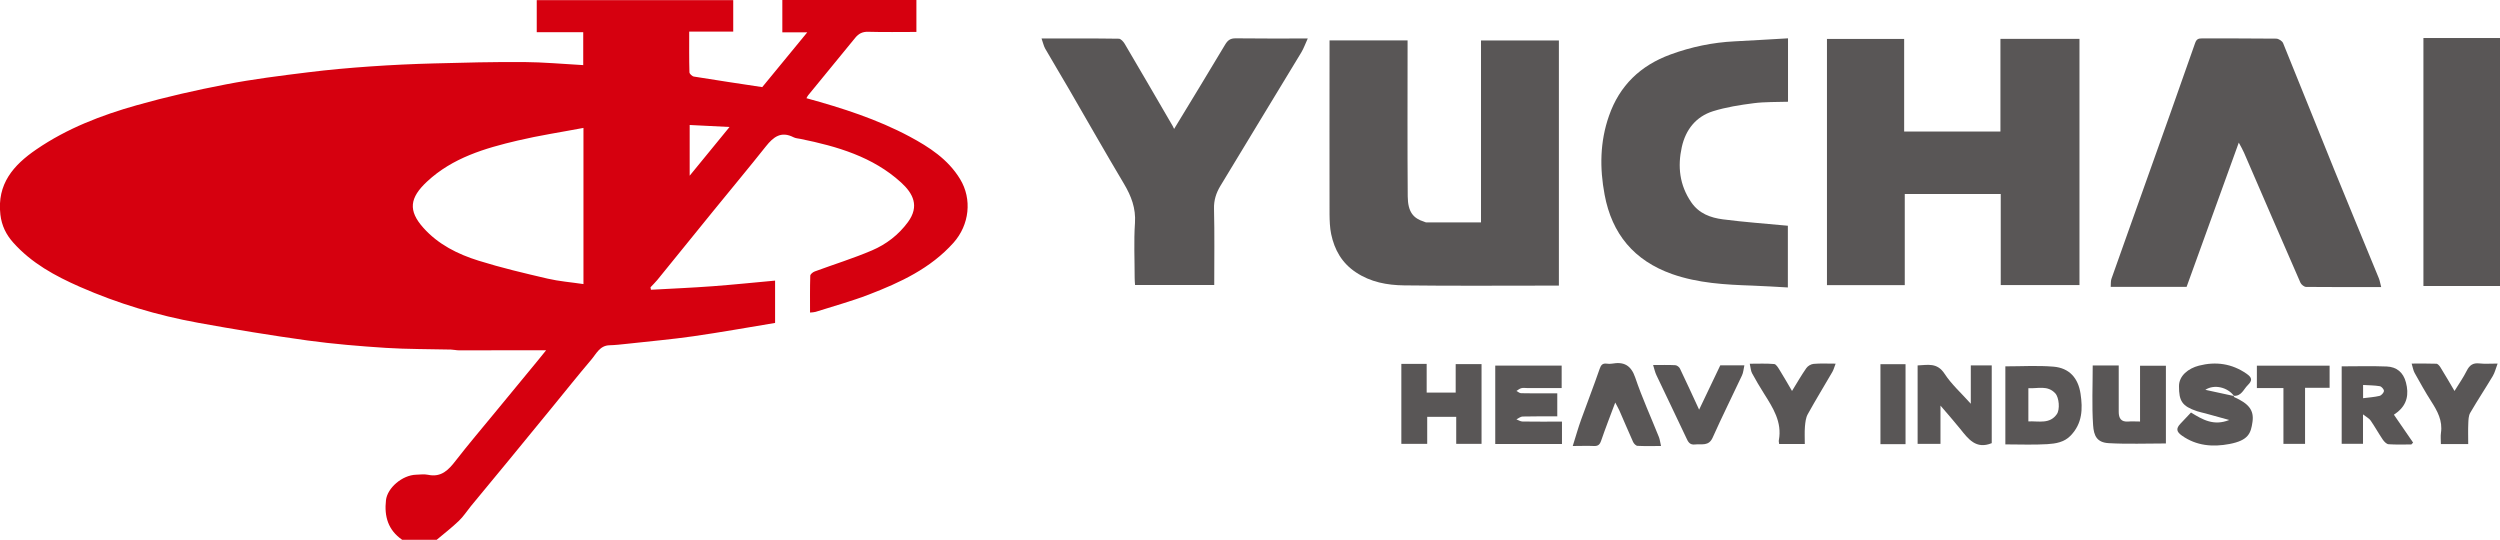 <?xml version="1.0" encoding="UTF-8"?> <svg xmlns="http://www.w3.org/2000/svg" id="_Слой_2" data-name="Слой 2" viewBox="0 0 324.83 70.14"><defs><style> .cls-1 { fill: #d6000f; } .cls-2 { fill: #595656; } </style></defs><g id="_Слой_1-2" data-name="Слой 1"><g><path class="cls-1" d="m52.26,70.14c-1.83-1.26-2.35-3.03-2.11-5.15.18-1.59,2.11-3.26,3.92-3.31.51-.02,1.05-.09,1.54.01,1.74.37,2.68-.64,3.62-1.86,1.63-2.1,3.36-4.13,5.05-6.19,1.86-2.25,3.72-4.5,5.57-6.76.36-.44.71-.88,1.11-1.37-1.69,0-3.34,0-4.98,0-2.11,0-4.23.02-6.34.01-.35,0-.7-.09-1.04-.1-2.82-.07-5.65-.04-8.47-.22-3.39-.22-6.79-.5-10.16-.96-4.76-.66-9.5-1.44-14.23-2.3-5.29-.96-10.42-2.5-15.36-4.67-3.23-1.42-6.28-3.08-8.66-5.75-.92-1.03-1.5-2.19-1.67-3.63-.46-3.98,1.68-6.43,4.68-8.48,3.99-2.73,8.44-4.44,13.04-5.74,3.82-1.08,7.7-1.96,11.6-2.71,3.51-.68,7.06-1.12,10.61-1.56,2.71-.34,5.44-.58,8.16-.77,2.74-.19,5.49-.32,8.24-.39,3.88-.11,7.77-.2,11.66-.18,2.55.02,5.1.25,7.74.4v-4.28h-6.04V.02h25.53v4.09h-5.72c0,1.84-.02,3.56.03,5.28,0,.2.36.53.58.56,2.93.48,5.86.91,8.88,1.37,1.85-2.26,3.8-4.63,5.85-7.12h-3.24V0h17.42v4.15c-2.11,0-4.2.04-6.28-.02-.73-.02-1.22.24-1.65.76-2.05,2.5-4.1,5-6.15,7.51-.07.09-.12.2-.21.36,4.67,1.28,9.21,2.74,13.42,4.99,2.53,1.36,4.97,2.93,6.54,5.51,1.6,2.62,1.21,5.96-.84,8.27-2.99,3.35-6.93,5.17-11,6.74-2.26.87-4.61,1.51-6.93,2.25-.2.06-.42.06-.72.09,0-1.64-.02-3.21.03-4.78,0-.2.34-.47.58-.56,2.48-.92,5.02-1.7,7.45-2.74,1.84-.79,3.43-2,4.66-3.67,1.53-2.09.67-3.73-.9-5.16-3.67-3.34-8.3-4.68-13.05-5.65-.31-.06-.65-.08-.92-.22-1.61-.82-2.61-.04-3.58,1.18-2.23,2.81-4.53,5.56-6.79,8.34-2.44,3-4.87,6.01-7.31,9.01-.28.34-.6.65-.9.97.02.11.04.21.06.32,2.67-.15,5.35-.26,8.02-.46,2.69-.2,5.37-.48,8.11-.73v5.5c-3.52.58-7.06,1.22-10.62,1.73-2.86.41-5.74.66-8.61.98-.76.08-1.52.17-2.28.19-1.27.03-1.72,1.11-2.37,1.87-1.7,2-3.34,4.06-5.01,6.1-1.89,2.31-3.77,4.62-5.67,6.92-1.65,2.01-3.32,4.01-4.97,6.02-.52.64-.97,1.35-1.56,1.91-.92.88-1.93,1.66-2.91,2.48h-4.45Zm23.55-33.24v-20.28c-2.9.55-5.75.98-8.54,1.64-4.26,1-8.47,2.24-11.78,5.33-2.27,2.11-2.48,3.77-.49,6,1.93,2.17,4.48,3.44,7.18,4.28,2.94.92,5.95,1.63,8.96,2.33,1.5.35,3.05.47,4.67.71Zm13.8-14.07c1.78-2.17,3.41-4.17,5.18-6.33-1.87-.09-3.51-.18-5.18-.26v6.59Z"></path><path class="cls-2" d="m324.83,37.16h-9.95V4.94h9.95v32.21Z"></path><path class="cls-2" d="m259.92,17.08V5.05h10.27v31.99h-10.23v-11.83h-12.47v11.84h-10.11V5.06h10.03v12.03h12.5Z"></path><path class="cls-2" d="m202.55,37.11h-1.1c-6.34,0-12.69.05-19.03-.03-2.19-.03-4.34-.42-6.25-1.7-1.82-1.21-2.78-2.92-3.21-4.97-.17-.83-.2-1.71-.21-2.56-.02-7.13,0-14.27,0-21.4,0-.38,0-.76,0-1.2h10.14c0,.35,0,.72,0,1.09,0,6.4-.03,12.79.02,19.18.02,2.04.73,2.85,2.14,3.29.09.03.18.09.27.09,2.34,0,4.69,0,7.11,0V5.26h10.12v31.85Z"></path><path class="cls-2" d="m309.4,37.3c-3.39,0-6.58.01-9.76-.02-.25,0-.63-.3-.74-.55-2.46-5.62-4.89-11.26-7.33-16.89-.17-.4-.4-.78-.68-1.31-2.29,6.33-4.53,12.52-6.78,18.74h-9.86c.03-.37-.01-.73.09-1.03,1.49-4.23,3.01-8.45,4.51-12.68,2.13-5.98,4.27-11.96,6.36-17.95.18-.52.42-.62.88-.62,3.22.01,6.44-.01,9.66.03.31,0,.79.31.9.59,2.26,5.53,4.46,11.08,6.71,16.61,1.89,4.66,3.83,9.29,5.73,13.94.13.31.17.65.3,1.13Z"></path><path class="cls-2" d="m152.55,16.76c2.3-3.79,4.48-7.35,6.62-10.94.35-.59.69-.85,1.4-.84,3.02.04,6.05.02,9.35.02-.32.7-.52,1.27-.82,1.78-3.51,5.8-7.04,11.59-10.54,17.39-.54.9-.85,1.84-.82,2.95.08,3.28.03,6.55.03,9.91h-10.29c-.02-.3-.05-.61-.05-.92,0-2.38-.12-4.77.04-7.13.13-1.92-.48-3.5-1.43-5.1-2.45-4.11-4.81-8.27-7.21-12.41-1-1.73-2.04-3.43-3.03-5.16-.2-.36-.28-.79-.47-1.31,3.48,0,6.76-.02,10.04.03.26,0,.6.38.77.67,2.09,3.55,4.16,7.11,6.23,10.67.05.08.08.17.19.39Z"></path><path class="cls-2" d="m232.32,4.98v8.24c-1.49.05-2.99,0-4.46.19-1.78.23-3.58.51-5.28,1.04-2.23.7-3.56,2.41-4.06,4.65-.56,2.52-.3,4.95,1.22,7.17,1.01,1.48,2.51,2.02,4.12,2.23,2.78.36,5.57.56,8.44.83v8.02c-1.56-.08-3.09-.19-4.61-.24-3.53-.12-7.04-.31-10.43-1.5-4.94-1.75-7.82-5.21-8.77-10.31-.65-3.46-.61-6.89.57-10.25,1.37-3.94,4.09-6.54,7.99-7.97,2.7-.99,5.48-1.57,8.35-1.71,2.29-.11,4.57-.26,6.91-.39Z"></path><path class="cls-2" d="m182.08,47.28h3.29v3.73h3.77v-3.7h3.36v10.36h-3.29v-3.51h-3.77v3.51h-3.36v-10.39Z"></path><path class="cls-2" d="m202.95,54.76v2.93h-8.67v-10.19h8.63v2.92c-1.48,0-2.98,0-4.48,0-.26,0-.53-.05-.77.02-.23.06-.42.23-.63.36.2.1.4.28.6.29,1.03.03,2.06.01,3.09.02.51,0,1.03,0,1.62,0v2.99c-1.5,0-3-.02-4.5.02-.27,0-.54.24-.81.37.27.1.53.28.8.28,1.67.03,3.34.01,5.12.01Z"></path><path class="cls-2" d="m290.22,51.44c.03.05.04.14.08.16,1.89.84,2.59,1.71,2.37,3.22-.21,1.5-.54,2.4-2.99,2.87-2.16.41-4.29.25-6.18-1.09-.72-.51-.78-.92-.2-1.54.46-.49.93-.98,1.38-1.46,1.51.93,2.95,1.78,4.97.97-1.16-.32-2.12-.59-3.08-.85-.37-.1-.74-.17-1.1-.29-1.94-.65-2.36-1.31-2.35-3.26,0-1.36,1.23-2.31,2.59-2.66,2.19-.56,4.27-.28,6.19,1.05.75.52.76.89.15,1.49-.55.54-.81,1.43-1.8,1.38-.79-1.09-2.52-1.55-3.71-.78,1.34.29,2.52.55,3.69.8Z"></path><path class="cls-2" d="m256.07,52.47v-4.99h2.72v10.1c-2.05.84-3.05-.55-4.1-1.86-.79-.98-1.62-1.92-2.56-3.02v4.97h-2.97v-10.19c1.3-.05,2.53-.41,3.5,1.08.89,1.37,2.16,2.5,3.41,3.9Z"></path><path class="cls-2" d="m260.56,57.74v-10.14c2.12,0,4.19-.13,6.25.04,2.05.17,3.21,1.46,3.52,3.52.3,1.99.23,3.85-1.27,5.42-.84.89-1.96,1.06-3.04,1.13-1.79.11-3.59.03-5.46.03Zm2.99-2.99c1.38-.05,2.78.38,3.7-.94.42-.6.3-2.15-.2-2.7-1-1.09-2.27-.6-3.5-.67v4.31Z"></path><path class="cls-2" d="m281.42,57.62c-2.52,0-4.99.1-7.45-.04-1.52-.09-1.92-.97-2.01-2.34-.17-2.55-.05-5.13-.05-7.75h3.38c0,1.19,0,2.39,0,3.6,0,.8,0,1.61,0,2.41,0,.83.29,1.35,1.25,1.27.47-.04.95,0,1.52,0v-7.25h3.36v10.11Z"></path><path class="cls-2" d="m311.05,53.89c.85,1.23,1.67,2.42,2.49,3.62-.08.08-.15.16-.23.24-.99,0-1.98.04-2.96-.03-.27-.02-.57-.34-.75-.6-.55-.81-1.02-1.67-1.58-2.48-.18-.27-.52-.43-.99-.8v3.82h-2.77v-10.06c1.97,0,3.91-.06,5.85.02,1.29.05,2.16.76,2.5,2.08.4,1.52.16,2.83-1.11,3.85-.14.11-.29.21-.45.33Zm-4.02-2.15c.78-.1,1.47-.14,2.14-.3.25-.06.56-.41.58-.64.02-.2-.32-.59-.54-.62-.7-.12-1.42-.11-2.17-.16v1.72Z"></path><path class="cls-2" d="m209.88,52.28c-.65,1.74-1.28,3.35-1.84,4.98-.18.52-.4.71-.94.69-.86-.04-1.73,0-2.75,0,.39-1.23.7-2.35,1.09-3.43.79-2.2,1.64-4.37,2.4-6.58.18-.52.38-.76.93-.69.22.03.46.04.67,0,1.55-.28,2.48.2,3.03,1.81.89,2.63,2.05,5.16,3.08,7.74.12.31.16.66.27,1.15-1.1,0-2.08.03-3.06-.02-.2-.01-.47-.29-.57-.51-.61-1.35-1.18-2.72-1.78-4.08-.14-.31-.32-.61-.54-1.04Z"></path><path class="cls-2" d="m214.79,47.43c1.09,0,1.99-.03,2.88.02.22.01.52.24.61.44.83,1.73,1.63,3.48,2.49,5.34.94-1.96,1.84-3.86,2.75-5.76h3.13c-.11.49-.13.94-.31,1.31-1.26,2.7-2.6,5.36-3.81,8.08-.52,1.16-1.43.79-2.27.89-.71.09-.92-.33-1.16-.86-1.28-2.72-2.59-5.43-3.88-8.15-.18-.37-.26-.79-.43-1.32Z"></path><path class="cls-2" d="m320.72,57.7h-3.57c0-.52-.06-1,.01-1.47.23-1.57-.46-2.82-1.26-4.07-.77-1.2-1.46-2.45-2.16-3.7-.18-.32-.23-.7-.39-1.22,1.18,0,2.2-.02,3.21.02.18,0,.4.26.52.45.6.97,1.17,1.95,1.84,3.09.58-.94,1.15-1.75,1.59-2.63.36-.72.81-1.04,1.63-.95.7.08,1.41.02,2.38.02-.24.63-.36,1.17-.63,1.62-.96,1.61-1.99,3.16-2.93,4.78-.22.38-.23.91-.25,1.38-.04.86-.01,1.73-.01,2.68Z"></path><path class="cls-2" d="m238.51,47.24c-.18.46-.26.79-.42,1.07-1.06,1.83-2.17,3.64-3.2,5.5-.26.46-.32,1.06-.37,1.61-.06.73-.02,1.47-.02,2.27h-3.33c-.02-.18-.07-.34-.04-.49.44-2.37-.77-4.22-1.94-6.08-.54-.86-1.06-1.73-1.54-2.62-.17-.32-.18-.72-.3-1.24,1.14,0,2.16-.05,3.17.04.26.02.52.48.71.78.53.85,1.03,1.73,1.61,2.72.66-1.08,1.22-2.05,1.86-2.97.19-.28.61-.52.94-.55.86-.08,1.73-.03,2.86-.03Z"></path><path class="cls-2" d="m296.69,50.42h-3.45v-2.91h9.45v2.88h-3.19v7.28h-2.81v-7.25Z"></path><path class="cls-2" d="m247.59,57.71h-3.26v-10.39h3.26v10.39Z"></path></g></g></svg> 
